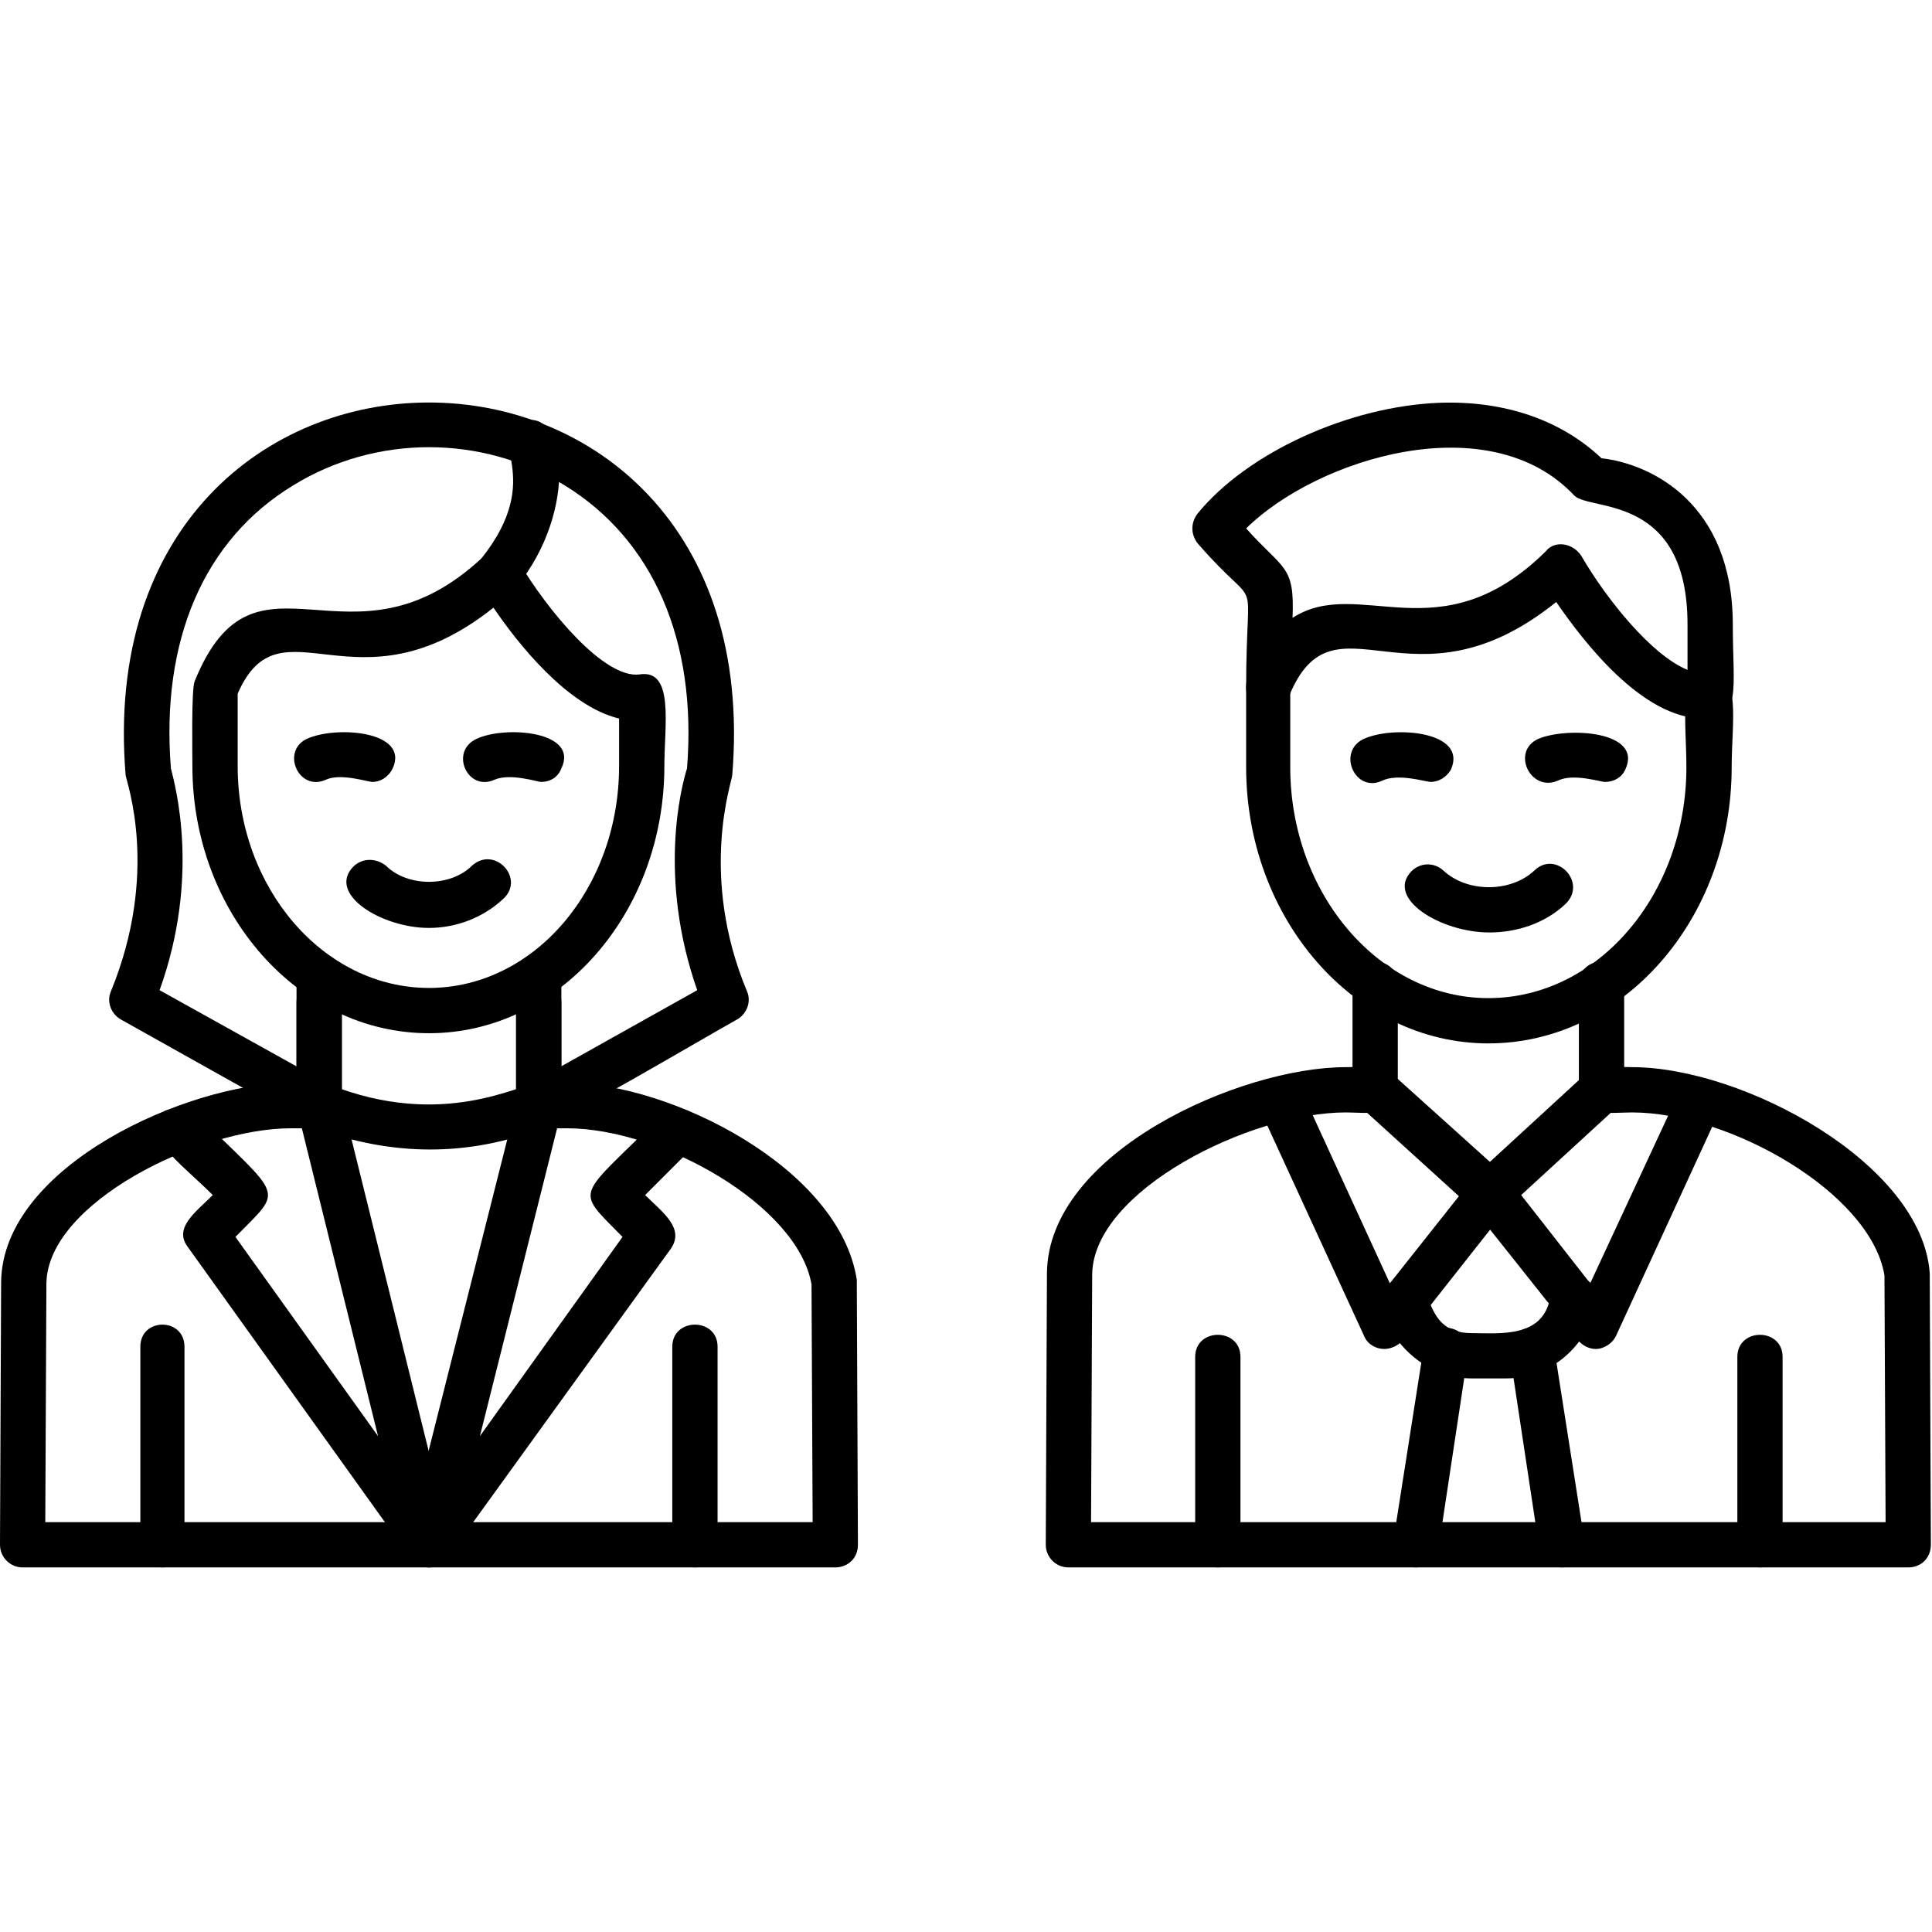 <svg width="48" height="48" viewBox="0 0 48 48" fill="none" xmlns="http://www.w3.org/2000/svg">
<path fill-rule="evenodd" clip-rule="evenodd" d="M4.049 38.942C3.712 38.942 3.487 38.689 3.487 38.379V33.459C3.487 32.727 4.583 32.727 4.583 33.459V38.379C4.583 38.689 4.33 38.942 4.049 38.942ZM17.265 38.942C16.956 38.942 16.703 38.689 16.703 38.379V33.459C16.703 32.727 17.828 32.727 17.828 33.459V38.379C17.828 38.689 17.575 38.942 17.265 38.942ZM13.385 28.031C13.047 28.031 12.822 27.778 12.822 27.469V24.91C12.822 24.179 13.947 24.179 13.947 24.91V27.469C13.919 27.778 13.666 28.031 13.385 28.031ZM7.93 28.031C7.62 28.031 7.367 27.778 7.367 27.469V24.91C7.367 24.179 8.492 24.179 8.492 24.91V27.469C8.492 27.778 8.239 28.031 7.93 28.031Z" fill="black"/>
<path fill-rule="evenodd" clip-rule="evenodd" d="M20.752 38.942H0.562C0.253 38.942 0 38.689 0 38.38L0.028 31.856C0.056 28.959 4.696 26.907 7.199 26.907L8.155 26.935C11.023 28.088 12.935 26.907 13.385 26.907H14.116C16.647 26.907 20.865 29.016 21.287 31.799L21.315 38.38C21.315 38.717 21.061 38.942 20.752 38.942ZM1.125 37.817H20.19L20.162 31.912C19.824 29.944 16.422 28.032 14.088 28.032H13.469C11.642 28.735 9.757 28.735 7.845 28.032H7.227C4.949 28.032 1.181 29.887 1.153 31.884L1.125 37.817Z" fill="black"/>
<path fill-rule="evenodd" clip-rule="evenodd" d="M13.385 28.032C12.794 28.032 12.598 27.244 13.104 26.963L17.322 24.601C16.337 21.789 16.928 19.54 17.069 19.09C17.322 15.912 16.225 13.409 14.032 12.06C11.979 10.794 9.336 10.794 7.283 12.06C5.062 13.409 3.993 15.912 4.246 19.09C4.359 19.54 4.977 21.789 3.965 24.601L8.211 26.963C8.858 27.329 8.323 28.313 7.677 27.947L3.009 25.332C2.756 25.192 2.643 24.882 2.756 24.629C3.965 21.677 3.149 19.455 3.121 19.258C2.109 6.914 19.206 6.914 18.193 19.258C18.193 19.399 17.35 21.733 18.559 24.629C18.671 24.882 18.559 25.192 18.306 25.332C17.687 25.67 13.694 28.032 13.385 28.032Z" fill="black"/>
<path fill-rule="evenodd" clip-rule="evenodd" d="M12.401 14.787C11.951 14.787 11.669 14.253 11.951 13.888C13.61 11.807 12.007 10.907 12.963 10.485C14.06 10.035 14.397 12.679 12.822 14.591C12.71 14.731 12.569 14.787 12.401 14.787Z" fill="black"/>
<path fill-rule="evenodd" clip-rule="evenodd" d="M10.657 25.67C7.424 25.67 4.78 22.689 4.78 19.033C4.78 18.696 4.752 17.121 4.837 16.924C6.355 13.184 8.689 16.953 12.007 13.831C12.288 13.578 12.71 13.634 12.879 13.944C13.61 15.181 15.016 16.868 15.888 16.756C16.759 16.615 16.506 18.021 16.506 19.033C16.506 22.689 13.891 25.67 10.657 25.67ZM5.905 17.234V19.033C5.905 22.07 8.042 24.545 10.657 24.545C13.273 24.545 15.381 22.07 15.381 19.033V17.852C14.088 17.543 12.851 15.968 12.26 15.097C8.83 17.824 6.974 14.787 5.905 17.234Z" fill="black"/>
<path fill-rule="evenodd" clip-rule="evenodd" d="M9.251 19.427C9.139 19.427 8.464 19.202 8.098 19.371C7.423 19.68 6.974 18.668 7.62 18.358C8.351 18.021 10.179 18.162 9.757 19.09C9.645 19.314 9.448 19.427 9.251 19.427ZM13.441 19.427C13.357 19.427 12.682 19.202 12.288 19.371C11.613 19.68 11.163 18.668 11.838 18.358C12.541 18.021 14.397 18.162 13.947 19.09C13.863 19.314 13.666 19.427 13.441 19.427ZM10.657 23.054C9.476 23.054 8.126 22.211 8.773 21.536C8.998 21.311 9.336 21.311 9.589 21.508C10.123 22.042 11.191 22.042 11.726 21.508C12.288 21.002 13.047 21.817 12.513 22.323C12.007 22.801 11.332 23.054 10.657 23.054ZM13.385 28.032C13.047 28.032 12.822 27.778 12.822 27.469V24.264C12.822 23.504 13.947 23.504 13.947 24.264V27.469C13.919 27.778 13.666 28.032 13.385 28.032ZM7.93 28.032C7.62 28.032 7.367 27.778 7.367 27.469V24.264C7.367 23.504 8.492 23.504 8.492 24.264V27.469C8.492 27.778 8.239 28.032 7.93 28.032Z" fill="black"/>
<path fill-rule="evenodd" clip-rule="evenodd" d="M10.657 38.942C10.292 38.942 10.011 38.604 10.095 38.239L12.851 27.328C13.019 26.597 14.116 26.878 13.947 27.61L11.923 35.68L15.466 30.731C14.257 29.494 14.313 29.831 16.45 27.694C16.647 27.497 16.844 27.497 17.04 27.581C17.378 27.694 17.575 28.144 17.237 28.481L16.028 29.691C16.45 30.112 17.012 30.506 16.675 31.012L11.107 38.717C10.995 38.857 10.826 38.942 10.657 38.942Z" fill="black"/>
<path fill-rule="evenodd" clip-rule="evenodd" d="M10.657 38.942C10.489 38.942 10.32 38.858 10.207 38.717L4.668 30.984C4.302 30.506 4.865 30.112 5.286 29.691C4.471 28.875 3.487 28.228 4.049 27.638C4.105 27.582 4.162 27.582 4.246 27.553C4.443 27.469 4.668 27.497 4.837 27.638C7.058 29.831 7.058 29.494 5.849 30.731L9.392 35.68L7.395 27.61C7.227 26.879 8.295 26.597 8.492 27.329L11.192 38.239C11.304 38.605 11.023 38.942 10.657 38.942ZM36.977 25.923C33.659 25.923 30.96 22.829 30.96 19.061V17.065C30.96 16.334 32.056 16.334 32.056 17.065V19.061C32.056 22.211 34.278 24.798 36.977 24.798C39.705 24.798 41.898 22.211 41.898 19.061C41.898 17.909 41.673 16.699 42.461 16.699C43.276 16.699 43.023 17.909 43.023 19.061C43.023 22.829 40.323 25.923 36.977 25.923Z" fill="black"/>
<path fill-rule="evenodd" clip-rule="evenodd" d="M39.789 27.638C39.48 27.638 39.227 27.385 39.227 27.076V24.46C39.227 23.701 40.352 23.701 40.352 24.46V27.076C40.352 27.385 40.098 27.638 39.789 27.638ZM34.165 27.638C33.884 27.638 33.603 27.385 33.603 27.076V24.46C33.603 23.701 34.728 23.701 34.728 24.46V27.076C34.728 27.385 34.503 27.638 34.165 27.638Z" fill="black"/>
<path fill-rule="evenodd" clip-rule="evenodd" d="M47.41 38.942H26.545C26.235 38.942 25.982 38.689 25.982 38.38L26.011 31.631C26.039 28.622 30.819 26.513 33.434 26.513C33.94 26.513 34.728 26.401 34.728 27.076C34.728 27.779 33.94 27.638 33.434 27.638C31.072 27.638 27.163 29.578 27.135 31.659L27.107 37.817H46.847L46.819 31.687C46.481 29.635 42.967 27.638 40.548 27.638C40.042 27.638 39.227 27.779 39.227 27.076C39.227 26.401 40.042 26.513 40.548 26.513C43.304 26.513 47.747 28.904 47.944 31.631L47.972 38.38C47.972 38.689 47.747 38.942 47.41 38.942Z" fill="black"/>
<path fill-rule="evenodd" clip-rule="evenodd" d="M30.257 38.942C29.947 38.942 29.694 38.689 29.694 38.38V33.712C29.694 32.98 30.819 32.98 30.819 33.712V38.38C30.819 38.689 30.566 38.942 30.257 38.942ZM43.726 38.942C43.417 38.942 43.164 38.689 43.164 38.38V33.712C43.164 32.98 44.288 32.98 44.288 33.712V38.38C44.288 38.689 44.035 38.942 43.726 38.942ZM39.649 33.515C39.48 33.515 39.311 33.43 39.199 33.29L36.584 30C36.387 29.747 36.415 29.438 36.64 29.212L39.424 26.654C39.958 26.176 40.717 26.991 40.183 27.497L37.793 29.691L39.508 31.884L41.73 27.104C41.87 26.794 42.123 26.738 42.376 26.794C42.685 26.879 42.91 27.188 42.742 27.553L40.155 33.177C40.07 33.374 39.846 33.515 39.649 33.515ZM42.32 17.852C40.801 17.852 39.339 15.94 38.664 14.956C35.065 17.852 33.153 14.562 32.028 17.29C31.803 17.852 30.96 17.712 30.96 17.093C30.96 13.944 31.381 15.378 29.751 13.494C29.582 13.269 29.582 12.988 29.751 12.763C30.988 11.244 33.519 10.091 35.768 10.007C37.371 9.951 38.777 10.429 39.789 11.385C41.026 11.525 43.051 12.509 43.051 15.518C43.051 17.149 43.276 17.852 42.32 17.852ZM38.777 13.522C38.974 13.522 39.171 13.634 39.283 13.803C39.902 14.872 41.026 16.277 41.926 16.643V15.518C41.926 12.257 39.508 12.706 39.114 12.313C37.005 10.063 32.731 11.385 30.96 13.128C31.888 14.169 32.169 14.028 32.113 15.35C33.772 14.281 35.768 16.306 38.411 13.691C38.496 13.578 38.636 13.522 38.777 13.522ZM35.543 19.427C35.431 19.427 34.728 19.202 34.334 19.399C33.659 19.708 33.209 18.668 33.884 18.358C34.615 18.021 36.471 18.162 36.049 19.118C35.937 19.314 35.74 19.427 35.543 19.427ZM39.874 19.427C39.761 19.427 39.086 19.202 38.693 19.399C38.018 19.68 37.54 18.668 38.215 18.358C38.946 18.049 40.83 18.162 40.38 19.118C40.295 19.314 40.099 19.427 39.874 19.427ZM37.005 23.167C35.796 23.167 34.418 22.323 35.065 21.648C35.29 21.423 35.627 21.423 35.852 21.62C36.443 22.183 37.54 22.183 38.13 21.62C38.664 21.114 39.452 21.93 38.889 22.464C38.383 22.942 37.68 23.167 37.005 23.167Z" fill="black"/>
<path fill-rule="evenodd" clip-rule="evenodd" d="M34.39 33.515C34.193 33.515 33.968 33.402 33.884 33.177L31.297 27.553C30.988 26.879 32.028 26.429 32.337 27.104L34.531 31.884L36.246 29.719L33.8 27.497C33.265 27.019 33.996 26.176 34.559 26.654L37.399 29.212C37.624 29.438 37.652 29.747 37.455 30L34.84 33.318C34.728 33.431 34.559 33.515 34.39 33.515Z" fill="black"/>
<path fill-rule="evenodd" clip-rule="evenodd" d="M37.427 34.246H36.555C34.756 34.246 33.687 31.996 34.784 31.771C35.74 31.575 35.206 33.121 36.555 33.121C37.258 33.121 38.383 33.262 38.524 32.165C38.636 31.434 39.761 31.603 39.648 32.334C39.48 33.43 38.524 34.246 37.427 34.246Z" fill="black"/>
<path fill-rule="evenodd" clip-rule="evenodd" d="M38.805 38.942C38.524 38.942 38.299 38.745 38.242 38.464L37.511 33.627C37.399 32.896 38.496 32.727 38.608 33.459L39.367 38.295C39.423 38.633 39.142 38.942 38.805 38.942ZM35.178 38.942C34.84 38.942 34.559 38.633 34.615 38.295L35.374 33.459C35.487 32.727 36.584 32.896 36.471 33.627L35.74 38.464C35.684 38.745 35.459 38.942 35.178 38.942Z" fill="black"/>
</svg>
